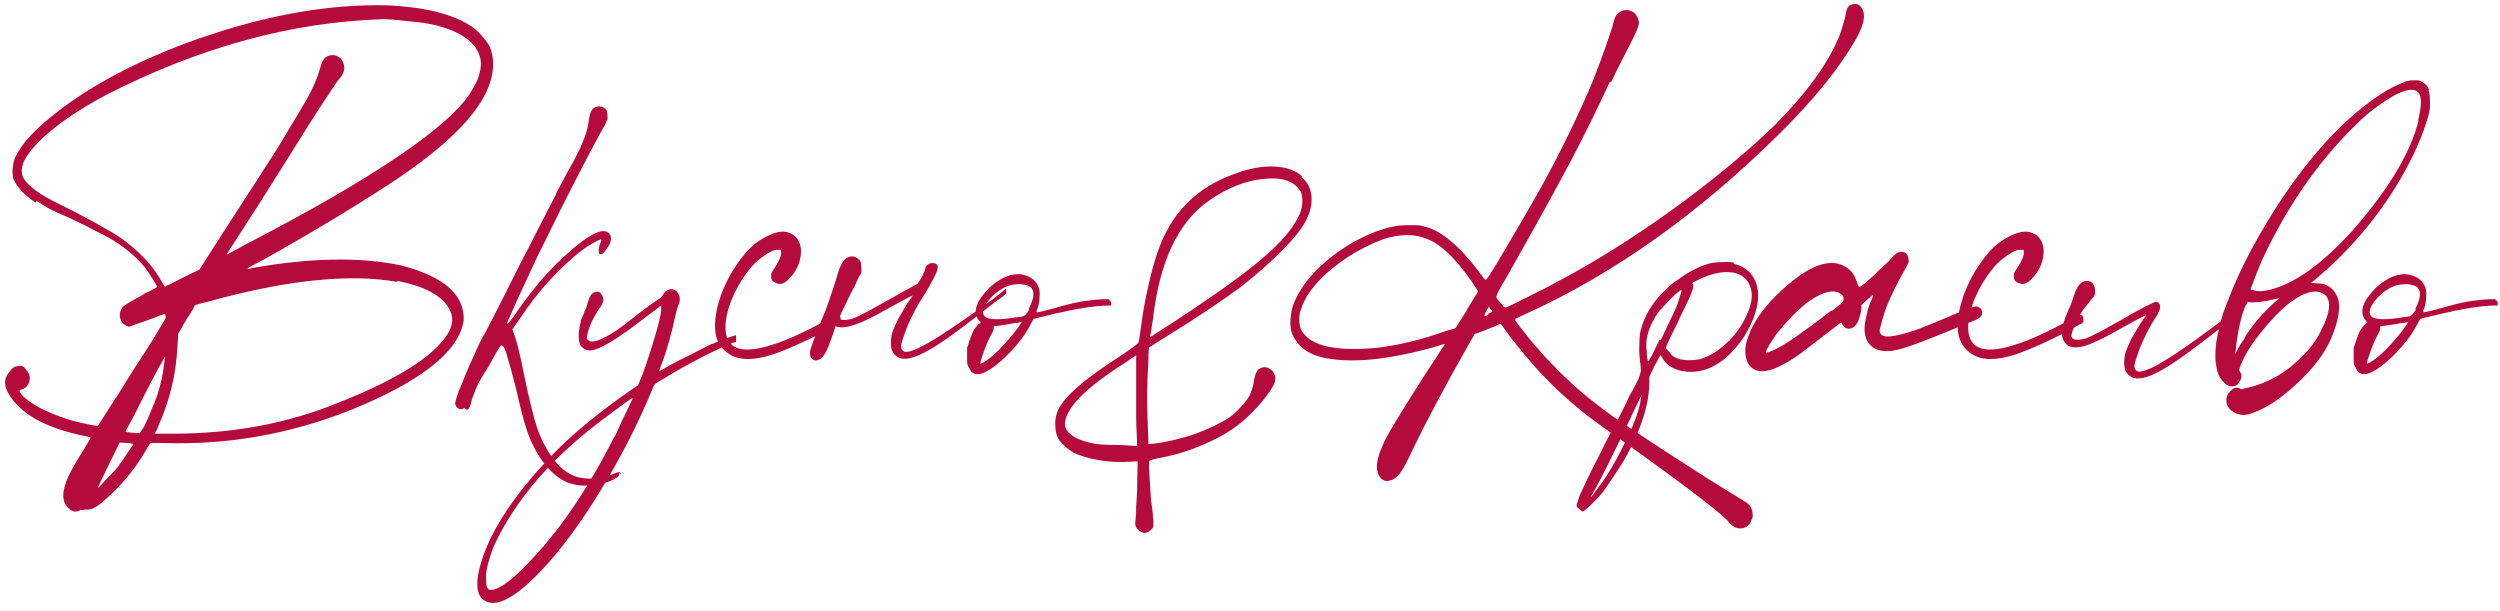 <?xml version="1.0" encoding="UTF-8"?> <svg xmlns="http://www.w3.org/2000/svg" width="393" height="96" viewBox="0 0 393 96" fill="none"> <path d="M5.793 31.608L5.561 31.84C3.753 30.6 2.591 29.335 2.075 28.044C2.023 27.785 1.997 27.553 1.997 27.346C1.945 27.14 1.945 26.83 1.997 26.417C2.049 25.849 2.152 25.358 2.307 24.945C2.462 24.532 2.746 24.015 3.159 23.395C4.037 22.001 5.535 20.425 7.653 18.669C13.127 14.124 20.229 10.199 28.958 6.893C40.631 2.555 51.4 0.541 61.264 0.851C67.101 1.16 71.439 2.297 74.28 4.259C74.796 4.621 75.339 5.137 75.907 5.809C76.475 6.48 76.862 7.048 77.069 7.513C77.637 9.063 77.663 10.767 77.147 12.627C75.907 17.068 71.233 22.078 63.124 27.656C57.546 31.427 50.315 35.817 41.431 40.827C40.76 41.188 40.166 41.498 39.649 41.757C39.184 42.015 38.952 42.17 38.952 42.221C38.9 42.273 38.926 42.299 39.029 42.299C39.133 42.247 39.236 42.221 39.339 42.221C39.443 42.17 39.52 42.144 39.572 42.144C48.869 40.491 56.745 40.362 63.201 41.757C69.864 43.513 73.092 46.405 72.885 50.434C72.111 55.34 66.068 60.066 54.757 64.611C45.356 68.278 35.724 69.957 25.859 69.647C25.343 69.647 24.878 69.647 24.464 69.647C24.103 69.647 23.87 69.647 23.767 69.647C23.664 69.647 23.483 69.854 23.225 70.267C23.173 70.37 23.122 70.474 23.07 70.577C21.262 73.727 19.015 76.439 16.33 78.712C15.71 79.28 15.168 79.667 14.703 79.874C14.29 80.08 13.902 80.158 13.541 80.106C13.386 80.106 13.231 80.132 13.076 80.184C12.921 80.184 12.792 80.184 12.688 80.184C12.12 80.493 11.604 80.493 11.139 80.184C10.881 80.029 10.648 79.796 10.442 79.486C10.235 79.228 10.106 78.97 10.054 78.712C9.951 78.35 9.925 77.885 9.977 77.317C10.08 76.749 10.235 76.181 10.442 75.613C10.907 74.425 11.836 72.746 13.231 70.577C13.334 70.422 13.437 70.241 13.541 70.034C13.747 69.725 13.902 69.466 14.005 69.26C14.16 69.001 14.238 68.847 14.238 68.795C14.238 68.743 14.083 68.692 13.773 68.64C13.463 68.588 13.102 68.511 12.688 68.408C7.73 67.323 4.244 65.567 2.229 63.139C0.99 61.642 0.551 60.402 0.912 59.421C1.016 59.111 1.197 58.801 1.455 58.491C1.713 58.129 1.971 57.871 2.229 57.716C2.384 57.613 2.591 57.561 2.849 57.561C3.108 57.51 3.34 57.51 3.547 57.561C3.753 57.665 3.934 57.845 4.089 58.104C4.295 58.31 4.45 58.543 4.554 58.801C4.76 59.317 4.734 59.834 4.476 60.35C4.218 60.815 3.831 61.125 3.314 61.28C3.159 61.332 3.082 61.383 3.082 61.435C3.03 61.435 3.056 61.512 3.159 61.667C3.417 62.132 3.96 62.649 4.786 63.217C5.613 63.785 6.568 64.302 7.653 64.766C8.686 65.231 9.874 65.67 11.216 66.083C12.611 66.445 13.747 66.703 14.625 66.858L15.4 66.936L18.112 62.675C18.163 62.571 18.241 62.468 18.344 62.365C19.119 61.125 19.971 59.756 20.901 58.258C21.882 56.761 22.734 55.444 23.457 54.307C24.18 53.171 24.774 52.19 25.239 51.363C25.756 50.537 26.014 50.098 26.014 50.046C26.066 49.84 26.066 49.685 26.014 49.581C25.962 49.426 25.911 49.349 25.859 49.349C25.807 49.349 25.523 49.452 25.007 49.659C24.49 49.865 23.87 50.098 23.147 50.356C22.373 50.614 21.701 50.847 21.133 51.053C20.617 51.26 20.332 51.363 20.281 51.363C20.023 51.312 19.764 51.183 19.506 50.976C19.248 50.769 19.067 50.537 18.964 50.279C18.757 49.659 18.809 49.065 19.119 48.497C19.222 48.29 19.48 48.058 19.893 47.8C20.307 47.541 21.03 47.128 22.063 46.56C22.269 46.457 22.476 46.328 22.683 46.173C23.251 45.914 23.715 45.682 24.077 45.475C24.49 45.269 24.697 45.14 24.697 45.088C24.697 44.985 24.542 44.701 24.232 44.236C23.922 43.719 23.612 43.229 23.302 42.764C22.063 40.956 20.203 39.278 17.724 37.728C16.95 37.263 16.072 36.798 15.09 36.334C14.16 35.817 12.818 35.145 11.062 34.319C9.615 33.699 8.531 33.209 7.808 32.847C7.085 32.434 6.413 32.021 5.793 31.608ZM18.809 73.056H18.731C18.99 72.746 19.274 72.359 19.584 71.894C19.945 71.377 20.255 70.913 20.513 70.499C20.823 70.086 20.978 69.854 20.978 69.802C20.978 69.751 20.849 69.725 20.591 69.725C20.384 69.673 20.152 69.647 19.893 69.647L18.809 69.57L17.104 73.056C16.64 74.037 16.226 74.889 15.865 75.613C15.555 76.284 15.4 76.646 15.4 76.697C15.4 76.749 15.71 76.439 16.33 75.768C16.536 75.509 16.795 75.225 17.104 74.915C17.414 74.606 17.724 74.296 18.034 73.986C18.344 73.624 18.602 73.314 18.809 73.056ZM22.373 67.478L22.45 67.4C22.812 66.781 23.199 65.954 23.612 64.921C24.077 63.837 24.439 62.933 24.697 62.21C25.265 60.454 25.627 58.827 25.782 57.329L25.936 56.012L25.627 56.632C25.265 57.2 24.671 58.284 23.845 59.886C23.018 61.435 22.218 63.01 21.443 64.611C21.03 65.438 20.642 66.161 20.281 66.781C19.971 67.4 19.79 67.736 19.739 67.788C19.739 67.839 19.816 67.891 19.971 67.943C20.126 67.943 20.41 67.969 20.823 68.02L21.985 68.098L22.373 67.478ZM62.504 44.158L62.427 44.313C54.886 42.97 44.892 44.029 32.444 47.49C31.979 47.593 31.566 47.696 31.205 47.8C30.843 47.903 30.637 47.98 30.585 48.032C30.585 48.084 30.507 48.264 30.352 48.574C30.198 48.833 29.991 49.168 29.733 49.581C29.578 49.788 29.423 50.02 29.268 50.279L28.028 52.448L27.873 54.695C27.667 58.827 26.711 62.83 25.007 66.703C24.904 66.961 24.8 67.22 24.697 67.478C24.49 67.839 24.387 68.046 24.387 68.098C24.335 68.098 24.309 68.124 24.309 68.175C24.361 68.175 24.413 68.175 24.464 68.175C24.568 68.175 24.697 68.175 24.852 68.175C25.007 68.175 25.291 68.175 25.704 68.175C26.169 68.175 26.66 68.175 27.176 68.175C36.628 68.175 45.305 66.548 53.207 63.294C62.246 59.73 67.927 56.193 70.251 52.68C71.284 51.131 71.362 49.685 70.484 48.342C69.296 46.379 66.636 44.985 62.504 44.158ZM3.624 25.642V25.797C3.417 26.365 3.366 26.882 3.469 27.346C3.521 27.76 3.779 28.225 4.244 28.741C4.76 29.309 5.535 29.929 6.568 30.6C7.601 31.22 9.28 32.098 11.604 33.234C13.721 34.319 15.426 35.249 16.717 36.024C18.06 36.747 19.196 37.496 20.126 38.27C22.45 40.078 24.206 42.066 25.394 44.236L25.936 45.088L26.246 44.856C26.35 44.856 26.66 44.727 27.176 44.468C27.692 44.21 28.287 43.9 28.958 43.538L31.36 42.376L32.444 40.672C32.806 40.104 33.4 39.174 34.226 37.883C34.898 36.85 35.595 35.765 36.318 34.629C37.144 33.338 38.048 31.943 39.029 30.445C40.011 28.948 40.837 27.656 41.509 26.572C42.852 24.558 44.143 22.491 45.382 20.374C46.674 18.256 47.655 16.604 48.326 15.416C49.256 13.711 49.902 12.213 50.263 10.922C50.418 10.302 50.573 9.863 50.728 9.605C50.883 9.295 51.09 9.063 51.348 8.908C51.709 8.701 52.097 8.624 52.51 8.675C52.923 8.727 53.285 8.908 53.595 9.218C53.801 9.476 53.93 9.734 53.982 9.992C54.085 10.199 54.137 10.483 54.137 10.845C54.085 11.155 53.982 11.439 53.827 11.697C53.724 11.955 53.491 12.265 53.13 12.627C52.975 12.833 52.458 13.608 51.58 14.951C50.702 16.242 49.695 17.791 48.559 19.599C45.047 25.229 42.154 29.826 39.882 33.389C39.262 34.319 38.745 35.12 38.332 35.791C36.473 38.632 35.569 40.052 35.621 40.052C35.621 40.052 35.853 39.923 36.318 39.665C36.834 39.407 37.454 39.071 38.177 38.658C58.94 27.915 70.949 19.754 74.203 14.176C74.564 13.556 74.848 13.014 75.055 12.549C75.261 12.033 75.416 11.49 75.52 10.922C75.571 10.561 75.597 10.251 75.597 9.992C75.597 9.734 75.571 9.476 75.52 9.218C74.951 6.687 72.472 4.905 68.082 3.872C67.204 3.665 65.887 3.485 64.131 3.33C62.427 3.123 61.084 3.02 60.102 3.02C45.744 3.485 31.256 7.462 16.64 14.951C12.869 16.965 9.822 18.979 7.498 20.994C5.535 22.698 4.244 24.248 3.624 25.642ZM94.341 39.975C94.186 39.923 94.109 39.691 94.109 39.278C94.16 38.813 94.263 38.425 94.418 38.115C94.522 37.857 94.547 37.702 94.496 37.651C94.496 37.599 94.392 37.625 94.186 37.728C94.031 37.78 93.824 37.883 93.566 38.038C92.223 38.709 90.622 39.923 88.763 41.679C86.955 43.384 85.276 45.243 83.727 47.257C83.52 47.567 83.34 47.825 83.185 48.032L83.03 48.187C81.842 49.943 81.015 51.131 80.551 51.751C80.964 52.887 81.299 53.998 81.558 55.082C81.816 56.115 82.1 57.432 82.41 59.033C83.185 62.752 83.856 65.489 84.424 67.246C85.044 69.001 85.819 70.525 86.748 71.816C87.885 73.469 89.228 74.528 90.777 74.993C91.5 75.199 92.404 75.277 93.489 75.225C94.573 75.122 95.529 74.889 96.355 74.528C96.82 74.321 97.13 74.218 97.285 74.218C97.492 74.218 97.595 74.321 97.595 74.528L97.285 74.296C97.388 74.502 97.362 74.683 97.207 74.838C97.104 74.993 96.846 75.174 96.433 75.38C95.296 75.948 94.083 76.258 92.791 76.31C91.552 76.413 90.415 76.284 89.383 75.922C87.781 75.303 86.309 74.011 84.967 72.049C84.14 70.809 83.469 69.466 82.952 68.02C82.436 66.574 81.842 64.327 81.17 61.28C80.551 58.852 80.086 57.148 79.776 56.167C79.518 55.134 79.259 54.54 79.001 54.385C78.949 54.333 78.898 54.307 78.846 54.307C78.794 54.307 78.743 54.333 78.691 54.385C78.588 54.488 78.356 54.85 77.994 55.469C77.632 56.089 77.245 56.786 76.832 57.561C76.367 58.284 75.98 58.904 75.67 59.421C75.153 60.35 74.792 61.125 74.585 61.745C74.327 62.313 74.146 62.855 74.043 63.372C73.784 64.353 73.475 64.637 73.113 64.224C73.061 64.172 73.036 64.147 73.036 64.147C72.984 64.095 72.932 64.095 72.881 64.147C72.829 64.198 72.777 64.25 72.726 64.302C72.622 64.302 72.519 64.302 72.416 64.302C72.209 64.302 72.028 64.224 71.874 64.069C71.667 63.862 71.564 63.656 71.564 63.449C71.564 62.984 71.925 61.9 72.648 60.195C73.32 58.491 74.198 56.477 75.282 54.152L75.592 53.533C75.902 53.016 76.496 51.906 77.374 50.201C78.252 48.497 79.724 45.579 81.79 41.447C82.72 39.691 83.65 37.883 84.579 36.024C85.716 33.803 86.594 32.098 87.213 30.91C87.317 30.755 87.394 30.575 87.446 30.368C87.962 29.387 88.453 28.457 88.918 27.579C89.434 26.649 89.822 25.952 90.08 25.487C91.629 22.646 92.456 20.425 92.559 18.824C92.611 18.566 92.662 18.334 92.714 18.127C92.766 17.869 92.817 17.688 92.869 17.585C93.179 17.017 93.592 16.733 94.109 16.733C94.625 16.681 95.064 16.913 95.425 17.43V17.74C95.477 17.895 95.503 18.076 95.503 18.282C95.503 18.437 95.503 18.566 95.503 18.669C95.503 18.773 95.451 18.902 95.348 19.057C95.296 19.212 95.193 19.444 95.038 19.754C94.883 20.012 94.677 20.374 94.418 20.839C93.85 21.872 92.946 23.576 91.707 25.952C90.467 28.328 89.176 30.859 87.833 33.544C86.49 36.23 85.354 38.529 84.424 40.44L82.41 44.778C81.635 46.431 80.99 47.851 80.473 49.039C79.957 50.175 79.698 50.769 79.698 50.821C79.802 51.028 80.421 50.279 81.558 48.574C83.83 45.372 86.077 42.738 88.298 40.672C91.397 37.78 93.566 36.334 94.806 36.334C95.064 36.334 95.245 36.359 95.348 36.411C95.451 36.463 95.555 36.54 95.658 36.643H95.735C96.355 37.367 96.071 38.399 94.883 39.742C94.78 39.897 94.599 39.975 94.341 39.975ZM111.99 53.998V54.075C112.506 53.817 113.126 53.559 113.849 53.3C114.572 53.042 115.192 52.835 115.708 52.68C115.708 53.042 115.708 53.404 115.708 53.765C115.554 53.765 114.934 53.998 113.849 54.462C112.816 54.927 111.68 55.469 110.44 56.089C109.459 56.606 108.4 57.174 107.264 57.794C106.179 58.413 105.224 58.982 104.397 59.498C103.571 59.963 103.106 60.247 103.003 60.35C102.951 60.402 102.874 60.505 102.77 60.66C102.719 60.764 102.641 60.944 102.538 61.203C100.214 66.832 97.399 72.307 94.093 77.627C90.788 82.999 87.482 87.337 84.177 90.642C80.665 94.103 78.056 95.394 76.352 94.516C74.699 93.69 74.596 91.237 76.042 87.156C77.953 81.991 81.93 76.387 87.973 70.344C91.072 67.349 94.791 64.353 99.129 61.358L100.291 60.583L100.988 58.878C101.763 56.761 102.409 54.798 102.925 52.99C103.493 51.131 103.829 49.762 103.932 48.884V48.032L101.453 49.891C97.011 53.352 94.119 55.082 92.776 55.082C92.466 55.082 92.156 55.005 91.847 54.85C91.588 54.695 91.382 54.488 91.227 54.23C90.917 53.507 90.891 52.474 91.149 51.131C91.201 50.924 91.253 50.744 91.304 50.589C91.304 50.434 91.304 50.356 91.304 50.356C91.304 50.356 91.33 50.305 91.382 50.201C91.433 50.046 91.511 49.865 91.614 49.659C91.718 49.452 91.795 49.246 91.847 49.039C91.95 48.833 92.027 48.678 92.079 48.574C92.131 48.419 92.156 48.342 92.156 48.342L92.466 47.335C92.673 46.715 92.88 46.328 93.086 46.173C93.293 45.966 93.603 45.863 94.016 45.863C94.171 45.863 94.3 45.94 94.403 46.095C94.558 46.25 94.687 46.457 94.791 46.715C94.945 47.18 94.791 47.722 94.326 48.342C93.861 49.013 93.422 49.762 93.009 50.589C92.647 51.415 92.415 52.112 92.311 52.68C92.26 52.887 92.234 53.068 92.234 53.223C92.286 53.326 92.363 53.404 92.466 53.455C92.931 53.972 94.145 53.636 96.108 52.448C96.366 52.293 96.65 52.112 96.96 51.906C97.321 51.647 97.786 51.312 98.354 50.898C98.922 50.434 99.749 49.788 100.834 48.962C101.247 48.652 101.66 48.342 102.073 48.032C102.486 47.722 102.822 47.49 103.08 47.335C103.442 47.128 103.7 46.947 103.855 46.792C104.01 46.638 104.139 46.483 104.242 46.328C104.449 45.914 104.733 45.656 105.095 45.553C105.456 45.398 105.818 45.424 106.179 45.63C106.851 46.199 107.031 46.922 106.722 47.8C106.618 47.955 106.515 48.239 106.412 48.652C106.308 49.013 106.205 49.426 106.102 49.891C105.637 52.112 105.043 54.282 104.32 56.399C104.113 56.967 103.932 57.432 103.778 57.794C103.674 58.155 103.623 58.336 103.623 58.336C103.623 58.336 103.778 58.258 104.087 58.104C104.397 57.949 104.759 57.742 105.172 57.484C106.205 56.916 107.367 56.322 108.658 55.702C109.95 55.031 111.06 54.462 111.99 53.998ZM96.573 68.64H96.65C97.011 67.865 97.399 67.013 97.812 66.083C98.277 65.154 98.664 64.353 98.974 63.682C99.336 62.959 99.491 62.597 99.439 62.597C99.387 62.597 99.052 62.804 98.432 63.217C97.864 63.63 97.166 64.147 96.34 64.766C95.565 65.335 94.868 65.851 94.248 66.316C89.342 70.086 85.416 73.934 82.472 77.859C80.51 80.493 78.986 82.973 77.901 85.297C77.591 85.917 77.307 86.64 77.049 87.466C76.791 88.344 76.61 89.041 76.507 89.558C76.403 90.126 76.378 90.694 76.429 91.262C76.429 91.882 76.507 92.295 76.662 92.502C76.972 92.863 77.566 92.812 78.444 92.347C79.528 91.831 80.974 90.642 82.782 88.783C83.712 87.802 84.59 86.846 85.416 85.917C86.191 84.987 87.043 83.928 87.973 82.74C91.124 78.505 93.99 73.805 96.573 68.64ZM131.612 49.504H131.767C131.818 49.504 131.844 49.504 131.844 49.504C131.896 49.556 131.947 49.607 131.999 49.659C132.051 49.659 132.077 49.711 132.077 49.814C132.128 49.865 132.154 49.995 132.154 50.201C132.154 50.305 132.154 50.408 132.154 50.511C132.154 50.563 132.128 50.614 132.077 50.666C132.077 50.718 132.051 50.769 131.999 50.821C131.947 50.821 131.896 50.847 131.844 50.898C131.844 50.898 131.818 50.898 131.767 50.898C129.701 52.087 127.686 53.119 125.724 53.998C123.813 54.876 122.263 55.495 121.075 55.857C118.596 56.58 116.659 56.632 115.265 56.012C113.354 55.082 112.398 53.507 112.398 51.286C112.398 49.84 112.708 48.213 113.328 46.405C113.999 44.597 114.877 42.919 115.962 41.369C116.324 40.853 116.788 40.259 117.357 39.587C117.976 38.916 118.545 38.399 119.061 38.038C120.662 36.953 122.005 36.411 123.09 36.411C123.709 36.411 124.303 36.617 124.872 37.031C125.698 37.754 126.034 38.787 125.879 40.13C125.724 41.473 125.13 42.686 124.097 43.771C123.374 44.546 122.728 44.804 122.16 44.546C121.54 44.391 121.23 44.055 121.23 43.538C121.23 43.384 121.23 43.255 121.23 43.151C121.23 43.048 121.256 42.945 121.308 42.841C121.411 42.686 121.54 42.48 121.695 42.221C121.747 42.118 121.798 42.041 121.85 41.989C122.573 40.853 122.883 40.052 122.78 39.587C122.78 39.484 122.78 39.407 122.78 39.355C122.78 39.303 122.754 39.278 122.702 39.278C122.651 39.278 122.547 39.278 122.392 39.278C121.928 39.226 121.359 39.407 120.688 39.82C120.017 40.233 119.319 40.775 118.596 41.447C117.202 42.945 116.04 44.752 115.11 46.87C114.232 48.987 113.896 50.795 114.103 52.293C114.516 55.031 116.995 55.65 121.54 54.152C122.676 53.791 123.864 53.326 125.104 52.758C126.395 52.19 128.229 51.26 130.605 49.969C130.76 49.917 130.915 49.84 131.069 49.736C131.276 49.633 131.457 49.556 131.612 49.504ZM131.367 51.286C131.161 51.906 130.928 52.577 130.67 53.3C130.05 55.108 129.456 56.167 128.888 56.477C128.423 56.735 128.036 56.735 127.726 56.477C127.416 56.218 127.287 55.831 127.339 55.315C127.39 54.901 127.597 54.256 127.958 53.378C128.268 52.448 128.656 51.441 129.12 50.356C129.585 49.323 129.999 48.264 130.36 47.18C130.722 46.095 131.032 45.166 131.29 44.391C131.393 44.081 131.471 43.823 131.522 43.616C131.522 43.513 131.548 43.461 131.6 43.461V43.306L131.91 42.376C132.271 41.395 132.684 40.775 133.149 40.517C133.924 40.104 134.621 40.285 135.241 41.059C135.344 41.266 135.396 41.602 135.396 42.066C135.448 42.48 135.422 42.815 135.318 43.074C135.215 43.177 135.086 43.384 134.931 43.694C134.776 44.003 134.621 44.365 134.466 44.778C134.208 45.191 133.872 45.837 133.459 46.715C133.046 47.541 132.633 48.394 132.219 49.272L131.91 50.046C132.168 50.356 132.839 50.382 133.924 50.124C134.492 49.917 135.318 49.53 136.403 48.962C137.539 48.342 138.701 47.696 139.889 47.025C141.129 46.302 142.575 45.501 144.228 44.623C144.848 43.797 145.287 42.893 145.545 41.912C145.906 41.395 146.423 41.24 147.094 41.447C147.198 41.498 147.275 41.576 147.327 41.679C147.585 41.937 147.327 42.764 146.552 44.158C145.829 45.501 145.132 46.663 144.46 47.645C143.841 48.729 143.247 49.917 142.678 51.208C142.162 52.5 141.826 53.507 141.671 54.23C141.671 54.437 141.671 54.591 141.671 54.695C141.723 54.798 141.775 54.901 141.826 55.005C141.981 55.211 142.188 55.315 142.446 55.315C142.756 55.315 143.169 55.211 143.686 55.005C145.493 54.385 149.625 51.725 156.081 47.025C157.063 46.25 157.76 45.682 158.173 45.32V46.173C157.76 46.534 157.14 46.999 156.314 47.567C152.595 50.511 149.806 52.603 147.947 53.843C146.087 55.082 144.615 55.857 143.531 56.167C141.981 56.683 140.897 56.373 140.277 55.237C140.122 54.876 140.044 54.437 140.044 53.92C140.044 53.352 140.122 52.784 140.277 52.216C140.483 51.647 140.793 50.95 141.206 50.124C141.671 49.297 142.136 48.497 142.601 47.722C142.859 47.361 143.066 47.077 143.221 46.87C143.427 46.612 143.505 46.483 143.453 46.483C143.298 46.483 142.11 47.102 139.889 48.342C137.204 49.891 135.189 50.847 133.846 51.208C132.813 51.518 131.987 51.544 131.367 51.286ZM174.339 47.025V47.18C174.494 47.231 174.597 47.335 174.649 47.49C174.701 47.645 174.701 47.8 174.649 47.955C174.597 48.058 174.494 48.084 174.339 48.032C172.17 48.032 168.968 48.548 164.732 49.581L162.486 50.124L162.098 50.821C161.53 52.009 160.704 53.223 159.619 54.462C158.534 55.702 157.45 56.735 156.365 57.561C154.248 59.162 152.905 59.24 152.337 57.794C152.233 57.639 152.156 57.484 152.104 57.329C152.053 57.174 152.027 56.993 152.027 56.786C152.027 56.58 152.027 56.296 152.027 55.934V54.617C152.027 54.617 152.078 54.514 152.182 54.307C152.233 54.049 152.311 53.791 152.414 53.533C152.517 53.223 152.621 52.939 152.724 52.68C152.827 52.422 152.905 52.241 152.956 52.138C153.06 51.931 153.189 51.725 153.344 51.518C153.499 51.312 153.628 51.157 153.731 51.053L154.196 50.666L153.886 50.356C152.853 49.065 153.421 47.335 155.59 45.166C157.398 43.564 159.103 42.893 160.704 43.151C162.098 43.461 162.976 44.184 163.338 45.32C163.441 45.682 163.467 46.147 163.415 46.715C163.415 47.231 163.338 47.748 163.183 48.264C163.08 48.523 163.002 48.729 162.95 48.884C162.95 49.039 162.976 49.117 163.028 49.117C163.08 49.117 163.312 49.065 163.725 48.962C164.138 48.858 164.655 48.729 165.275 48.574C167.909 47.8 169.82 47.361 171.008 47.257C172.092 47.102 173.203 47.025 174.339 47.025ZM160.394 50.976L160.626 50.589L160.394 50.666C160.187 50.718 159.826 50.769 159.309 50.821C158.844 50.924 158.405 51.002 157.992 51.053C157.579 51.105 157.243 51.157 156.985 51.208L156.21 51.286V51.673C156.21 51.777 156.159 51.931 156.055 52.138C156.004 52.293 155.926 52.448 155.823 52.603C155.616 52.965 155.384 53.455 155.126 54.075C154.867 54.695 154.635 55.315 154.428 55.934C154.222 56.502 154.118 56.89 154.118 57.096C154.118 57.251 154.454 57.096 155.126 56.632C155.9 56.115 156.83 55.263 157.915 54.075C158.999 52.887 159.826 51.854 160.394 50.976ZM161.788 48.574H161.711C162.847 46.353 162.666 45.088 161.169 44.778C160.755 44.675 160.265 44.649 159.697 44.701C159.128 44.752 158.664 44.856 158.302 45.011C157.217 45.475 156.288 46.173 155.513 47.102C154.738 48.032 154.428 48.807 154.583 49.426C154.893 50.201 156.417 50.382 159.154 49.969C159.258 49.969 159.387 49.943 159.542 49.891C160.11 49.84 160.523 49.788 160.781 49.736C161.039 49.633 161.22 49.504 161.324 49.349C161.478 49.194 161.633 48.962 161.788 48.652C161.788 48.6 161.788 48.574 161.788 48.574ZM204.714 27.734L204.559 27.811C205.644 28.638 206.186 29.826 206.186 31.375C206.186 33.08 205.437 34.861 203.939 36.721C203.01 37.909 201.719 39.278 200.066 40.827C198.465 42.325 196.734 43.797 194.875 45.243C193.687 46.121 191.983 47.309 189.762 48.807C187.593 50.253 185.449 51.622 183.331 52.913C182.557 53.378 181.911 53.791 181.395 54.152C180.878 54.462 180.62 54.617 180.62 54.617C180.62 54.617 180.594 54.953 180.542 55.624C180.542 56.244 180.517 57.045 180.465 58.026C180.31 60.299 180.284 62.83 180.387 65.618L180.542 69.802L181.472 69.725C183.538 69.466 185.63 68.976 187.747 68.253C189.917 67.478 191.75 66.6 193.248 65.618C193.868 65.205 194.488 64.637 195.107 63.914C195.779 63.191 196.244 62.571 196.502 62.055C196.605 61.797 196.709 61.512 196.812 61.203C196.915 60.893 196.993 60.609 197.044 60.35C197.199 59.111 197.483 58.336 197.897 58.026C198.516 57.613 199.11 57.613 199.678 58.026C200.298 58.439 200.556 59.059 200.453 59.886C200.35 60.402 199.885 61.203 199.059 62.287C198.232 63.372 197.354 64.353 196.425 65.231C194.772 66.884 192.706 68.278 190.227 69.415C187.851 70.551 185.372 71.377 182.789 71.894C182.221 71.997 181.73 72.1 181.317 72.204C180.956 72.307 180.749 72.385 180.697 72.436C180.646 72.488 180.62 72.875 180.62 73.598C180.672 74.27 180.723 75.07 180.775 76C180.827 76.93 180.878 77.782 180.93 78.557C181.033 79.383 181.111 79.951 181.162 80.261C181.214 80.571 181.24 80.881 181.24 81.191C181.291 81.552 181.317 81.862 181.317 82.12C181.317 82.482 181.291 82.74 181.24 82.895C181.188 83.05 181.059 83.205 180.852 83.36C180.233 83.928 179.587 83.902 178.915 83.282C178.761 83.128 178.657 82.999 178.606 82.895C178.554 82.792 178.502 82.637 178.451 82.43C178.451 82.224 178.476 81.888 178.528 81.423C178.58 81.062 178.606 80.468 178.606 79.641C178.657 78.867 178.709 78.014 178.761 77.085C178.761 76.775 178.761 76.491 178.761 76.232L178.838 72.514L177.443 72.591C175.997 72.695 174.474 72.617 172.873 72.359C171.271 72.1 169.929 71.713 168.844 71.197C168.276 70.887 167.759 70.499 167.294 70.034C166.778 69.57 166.416 69.105 166.21 68.64C166.003 68.124 165.9 67.529 165.9 66.858C165.848 66.187 165.926 65.567 166.132 64.999C166.752 62.83 170.058 59.834 176.049 56.012C178.063 54.669 179.045 53.92 178.993 53.765C179.045 53.61 179.096 53.326 179.148 52.913C179.2 52.448 179.277 51.906 179.38 51.286C179.639 49.272 180 47.231 180.465 45.166C180.93 43.048 181.42 41.24 181.937 39.742C184.003 33.544 188.109 29.387 194.255 27.269C196.476 26.443 198.516 26.081 200.376 26.184C201.409 26.236 202.235 26.391 202.855 26.649C203.526 26.856 204.146 27.217 204.714 27.734ZM176.281 69.957L178.761 70.112L178.683 68.02C178.631 67.4 178.606 66.419 178.606 65.076C178.606 63.682 178.606 62.287 178.606 60.893V55.857L176.746 57.096C172.976 59.524 170.393 61.59 168.999 63.294C167.759 64.844 167.243 66.109 167.449 67.091C167.811 68.175 168.973 68.976 170.936 69.492C171.659 69.699 172.408 69.828 173.182 69.88C173.957 69.931 174.99 69.957 176.281 69.957ZM186.895 49.039C192.318 45.424 196.295 42.505 198.826 40.285C201.409 38.064 203.165 35.998 204.094 34.087C204.456 33.415 204.663 32.718 204.714 31.995C204.766 31.272 204.688 30.652 204.482 30.136C203.5 28.483 201.564 27.811 198.671 28.121C195.831 28.38 192.964 29.516 190.072 31.53C185.217 34.887 182.273 41.111 181.24 50.201C181.136 50.769 181.059 51.286 181.007 51.751C180.956 52.164 180.904 52.448 180.852 52.603C180.801 52.809 180.775 52.939 180.775 52.99C180.827 52.99 180.93 52.939 181.085 52.835C181.188 52.784 181.782 52.396 182.867 51.673C184.003 50.95 185.346 50.072 186.895 49.039ZM253.345 12.781L253.035 12.936C251.228 16.862 249.162 21.045 246.838 25.487C244.513 29.877 241.156 35.946 236.766 43.694C236.301 44.468 235.914 45.14 235.604 45.708C235.346 46.276 235.216 46.586 235.216 46.638C235.216 46.689 235.268 46.818 235.371 47.025C235.526 47.18 235.681 47.361 235.836 47.567C236.043 47.774 236.198 47.955 236.301 48.109C236.456 48.264 236.559 48.342 236.611 48.342C236.766 48.342 237.463 48.032 238.703 47.412C239.942 46.792 241.337 46.095 242.886 45.32C244.436 44.494 245.83 43.745 247.07 43.074C252.906 39.82 258.691 36.075 264.424 31.84C270.157 27.605 275.038 23.524 279.067 19.599C284.077 14.537 287.434 9.889 289.138 5.654C289.345 5.137 289.5 4.673 289.603 4.259C289.758 3.795 289.913 3.252 290.068 2.632C290.171 2.013 290.274 1.574 290.378 1.315C290.533 1.057 290.713 0.876 290.92 0.773C291.127 0.67 291.359 0.618 291.617 0.618C291.876 0.618 292.108 0.696 292.315 0.851C293.399 1.832 293.218 3.588 291.772 6.119C289.19 10.664 285.187 15.622 279.764 20.994C267.007 33.596 253.759 43.022 240.02 49.272C239.71 49.426 239.426 49.556 239.168 49.659C238.496 49.969 238.16 50.175 238.16 50.279C238.16 50.33 238.419 50.692 238.935 51.363C239.452 52.035 240.046 52.784 240.717 53.61C241.44 54.437 242.137 55.237 242.809 56.012C243.584 56.838 244.513 57.794 245.598 58.878C246.734 59.963 247.69 60.841 248.464 61.512C249.859 62.7 251.589 64.043 253.655 65.541C255.773 66.987 258.614 68.872 262.177 71.197C264.243 72.54 266.413 73.934 268.685 75.38C271.009 76.826 272.559 77.782 273.334 78.247C273.643 78.453 273.927 78.634 274.186 78.789C274.392 78.892 274.521 78.97 274.573 79.022C275.193 79.486 275.503 80.08 275.503 80.803C275.554 81.01 275.554 81.191 275.503 81.346C275.451 81.501 275.374 81.681 275.27 81.888C275.27 81.94 275.27 81.966 275.27 81.966C275.012 82.482 274.651 82.818 274.186 82.973C273.721 83.128 273.23 83.102 272.714 82.895C272.559 82.792 272.352 82.637 272.094 82.43C271.887 82.224 271.681 81.991 271.474 81.733C269.718 80.029 264.553 76.103 255.979 69.957C253.139 67.994 250.944 66.419 249.394 65.231C247.845 63.992 246.399 62.752 245.056 61.512C242.525 59.137 239.968 56.27 237.386 52.913L235.914 50.898L235.294 51.131C235.139 51.234 234.855 51.363 234.442 51.518C234.08 51.673 233.693 51.828 233.28 51.983L231.808 52.526L230.878 54.152C227.159 60.712 224.267 66.135 222.201 70.422C221.323 72.333 220.626 73.65 220.109 74.373C219.593 75.044 219.05 75.432 218.482 75.535C218.069 75.69 217.682 75.638 217.32 75.38C216.959 75.122 216.7 74.735 216.545 74.218C216.287 73.237 216.519 71.92 217.243 70.267C217.552 69.441 218.198 68.227 219.179 66.626C220.161 64.973 221.788 62.365 224.06 58.801C224.938 57.51 225.661 56.399 226.23 55.469C226.849 54.54 227.159 54.075 227.159 54.075C227.159 54.075 227.03 54.101 226.772 54.152C226.565 54.204 226.333 54.282 226.075 54.385C218.172 56.657 211.974 57.225 207.481 56.089C205.157 55.418 203.659 54.075 202.987 52.061C202.832 51.441 202.807 50.692 202.91 49.814C202.962 48.936 203.168 48.109 203.53 47.335C204.614 44.856 206.577 42.505 209.418 40.285C212.31 38.064 215.332 36.54 218.482 35.714C218.482 35.714 218.508 35.714 218.56 35.714C218.973 35.61 219.334 35.533 219.644 35.481C220.006 35.43 220.6 35.404 221.426 35.404C221.994 35.404 222.407 35.404 222.666 35.404C222.976 35.404 223.234 35.43 223.44 35.481C223.647 35.533 223.854 35.585 224.06 35.636C226.591 36.308 229.354 38.606 232.35 42.531C232.453 42.635 232.531 42.738 232.582 42.841C232.841 43.203 233.047 43.487 233.202 43.694C233.409 43.9 233.538 44.003 233.59 44.003C233.693 43.952 234.209 43.177 235.139 41.679C236.069 40.13 237.179 38.245 238.47 36.024C239.813 33.751 241.079 31.556 242.267 29.438C245.469 23.602 248.18 18.024 250.401 12.704C250.711 11.929 251.099 10.922 251.563 9.683C252.028 8.443 252.441 7.281 252.803 6.196C253.165 5.112 253.397 4.414 253.5 4.104C253.604 3.588 253.707 3.201 253.81 2.942C253.913 2.684 254.017 2.477 254.12 2.323C254.74 1.703 255.385 1.47 256.057 1.625C256.78 1.78 257.271 2.245 257.529 3.02C257.632 3.33 257.658 3.614 257.606 3.872C257.555 4.13 257.426 4.492 257.219 4.957C257.012 5.421 256.703 6.067 256.289 6.893C255.928 7.617 255.463 8.52 254.895 9.605C254.327 10.69 253.81 11.748 253.345 12.781ZM230.568 48.807V48.729C230.981 48.058 231.343 47.464 231.653 46.947C232.118 46.224 232.35 45.837 232.35 45.785C232.35 45.785 232.247 45.63 232.04 45.32C231.833 45.011 231.601 44.649 231.343 44.236C228.812 40.62 226.539 38.425 224.525 37.651C222.511 36.721 220.109 36.721 217.32 37.651C216.597 37.909 215.719 38.296 214.686 38.813C213.653 39.329 212.697 39.871 211.819 40.44C207.842 43.125 205.415 45.837 204.537 48.574C204.382 48.936 204.304 49.246 204.304 49.504C204.253 49.711 204.227 50.02 204.227 50.434C204.279 50.795 204.33 51.105 204.382 51.363C204.434 51.57 204.511 51.777 204.614 51.983C206.009 54.359 209.883 55.263 216.235 54.695C219.644 54.333 223.389 53.429 227.469 51.983L228.786 51.596L230.568 48.807ZM233.977 49.504L233.899 49.349C234.106 49.246 234.261 49.168 234.364 49.117C234.519 49.065 234.597 49.013 234.597 48.962C234.597 48.91 234.571 48.858 234.519 48.807C234.468 48.755 234.39 48.678 234.287 48.574L234.054 48.187L233.667 48.884C233.564 49.039 233.486 49.194 233.435 49.349C233.383 49.452 233.357 49.53 233.357 49.581C233.357 49.633 233.409 49.659 233.512 49.659C233.667 49.607 233.822 49.556 233.977 49.504ZM272.664 41.292L272.509 41.447C274.833 42.015 276.125 43.538 276.383 46.018C276.486 48.084 275.737 50.408 274.136 52.99C271.244 57.174 268.016 58.956 264.452 58.336C262.954 58.026 261.921 57.355 261.353 56.322L261.043 55.779L260.113 57.484L259.261 59.266V60.195C259.261 62.726 258.538 65.593 257.092 68.795C256.627 69.88 255.981 71.145 255.155 72.591C254.277 73.986 253.373 75.354 252.443 76.697C252.185 77.111 251.798 77.601 251.281 78.169C250.713 78.737 250.197 79.254 249.732 79.719C249.215 80.184 248.906 80.416 248.802 80.416C248.751 80.416 248.673 80.364 248.57 80.261C248.467 80.209 248.363 80.132 248.26 80.029C248.208 79.977 248.182 79.951 248.182 79.951C248.027 79.848 247.924 79.745 247.873 79.641C247.821 79.59 247.821 79.46 247.873 79.254C247.873 79.202 247.898 79.125 247.95 79.022C248.053 78.66 248.182 78.273 248.337 77.859C248.492 77.498 248.854 76.723 249.422 75.535C249.99 74.347 250.636 73.056 251.359 71.662C252.03 70.267 252.65 69.053 253.218 68.02C253.528 67.4 253.967 66.574 254.535 65.541C255.103 64.456 255.62 63.398 256.085 62.365C256.188 62.106 256.317 61.874 256.472 61.667C256.989 60.738 257.35 60.04 257.557 59.576C257.763 59.059 257.892 58.646 257.944 58.336C257.944 58.026 257.918 57.613 257.867 57.096C257.815 56.941 257.789 56.786 257.789 56.632C257.686 55.754 257.66 54.876 257.712 53.998C257.712 53.068 257.789 52.345 257.944 51.828C258.512 49.659 259.674 47.696 261.43 45.94L262.36 45.011C262.36 45.011 262.438 44.959 262.593 44.856C262.747 44.701 262.928 44.546 263.135 44.391C263.393 44.236 263.626 44.081 263.832 43.926C265.33 42.79 266.931 41.963 268.635 41.447C269.204 41.292 269.875 41.214 270.65 41.214C271.476 41.163 272.148 41.188 272.664 41.292ZM257.944 62.597L258.099 62.055L257.169 63.914C256.911 64.431 256.601 65.102 256.24 65.928C255.827 66.703 255.465 67.452 255.155 68.175C254.329 69.828 253.502 71.507 252.676 73.211C251.85 74.864 251.204 76.103 250.739 76.93C250.532 77.24 250.378 77.524 250.274 77.782C250.119 78.04 250.042 78.169 250.042 78.169C250.042 78.169 250.068 78.143 250.119 78.092C250.171 78.092 250.248 78.014 250.352 77.859C250.455 77.756 250.584 77.575 250.739 77.317C252.495 75.096 254.122 72.385 255.62 69.182C257.014 66.393 257.789 64.198 257.944 62.597ZM260.888 53.378L261.043 53.533C261.508 52.551 261.947 51.622 262.36 50.744C262.825 49.814 263.161 49.117 263.367 48.652C263.677 47.877 263.91 47.206 264.065 46.638C264.271 46.069 264.349 45.734 264.297 45.63C264.245 45.579 264.065 45.682 263.755 45.94C263.445 46.199 263.083 46.534 262.67 46.947C262.257 47.361 261.844 47.8 261.43 48.264C261.017 48.678 260.707 49.039 260.501 49.349C259.364 51.105 258.796 52.732 258.796 54.23C258.796 54.54 258.822 54.901 258.874 55.315C258.874 55.728 258.9 56.089 258.951 56.399C259.003 56.657 259.055 56.786 259.106 56.786C259.158 56.786 259.364 56.451 259.726 55.779C260.036 55.108 260.423 54.307 260.888 53.378ZM271.812 53.533V53.61C272.948 52.422 273.826 51.157 274.446 49.814C275.117 48.419 275.427 47.206 275.376 46.173C275.221 44.572 274.446 43.513 273.051 42.996C271.347 42.48 269.255 42.841 266.776 44.081C266.415 44.236 266.182 44.365 266.079 44.468C266.027 44.52 266.053 44.597 266.156 44.701C266.208 44.804 266.208 44.959 266.156 45.166C266.156 45.32 266.079 45.579 265.924 45.94C265.821 46.302 265.588 46.844 265.227 47.567C264.917 48.239 264.478 49.142 263.91 50.279C263.858 50.382 263.806 50.511 263.755 50.666C263.393 51.389 263.083 52.009 262.825 52.526C262.618 52.99 262.438 53.378 262.283 53.688C262.128 53.998 262.024 54.23 261.973 54.385C261.921 54.54 261.895 54.669 261.895 54.772C261.895 54.824 261.921 54.85 261.973 54.85C262.024 54.901 262.102 54.979 262.205 55.082C262.308 55.185 262.412 55.315 262.515 55.469C262.877 55.986 263.419 56.322 264.142 56.477C264.555 56.58 265.02 56.632 265.537 56.632C266.105 56.632 266.647 56.58 267.163 56.477C268.816 56.012 270.366 55.031 271.812 53.533ZM310.124 48.264H310.201C310.563 48.109 310.873 48.135 311.131 48.342C311.441 48.497 311.596 48.781 311.596 49.194C311.596 49.556 311.363 49.865 310.899 50.124C310.64 50.279 310.356 50.408 310.046 50.511C307.206 51.699 304.985 52.603 303.384 53.223C301.834 53.843 300.646 54.282 299.82 54.54C299.045 54.798 298.374 54.979 297.806 55.082C296.049 55.392 294.758 55.082 293.932 54.152C293.157 53.274 292.925 52.035 293.235 50.434C293.338 49.917 293.467 49.323 293.622 48.652C293.829 47.98 294.061 47.386 294.319 46.87C294.371 46.715 294.397 46.586 294.397 46.483C294.448 46.379 294.474 46.328 294.474 46.328C294.474 46.328 294.371 46.405 294.164 46.56C294.009 46.715 293.803 46.896 293.544 47.102L292.615 47.955V48.574C292.305 50.64 291.633 51.673 290.6 51.673C290.394 51.673 290.187 51.596 289.981 51.441C289.774 51.286 289.619 51.079 289.516 50.821C289.516 50.769 289.49 50.744 289.438 50.744C289.438 50.692 289.413 50.692 289.361 50.744C289.309 50.795 289.206 50.873 289.051 50.976C288.896 51.079 288.689 51.234 288.431 51.441C288.173 51.647 287.837 51.906 287.424 52.216C285.771 53.507 284.428 54.54 283.395 55.315C282.362 56.089 281.407 56.709 280.529 57.174C277.482 58.878 275.519 58.749 274.641 56.786C274.331 56.012 274.279 55.082 274.486 53.998C275.364 50.537 277.998 47.102 282.388 43.694C285.797 41.163 288.509 40.672 290.523 42.221C291.143 42.686 291.582 43.332 291.84 44.158C291.943 44.417 292.021 44.649 292.072 44.856C292.176 45.011 292.253 45.088 292.305 45.088C292.408 45.088 292.692 44.907 293.157 44.546C293.622 44.133 294.138 43.668 294.707 43.151C295.275 42.583 295.817 42.066 296.334 41.602C296.85 41.137 297.186 40.801 297.341 40.594C297.857 39.923 298.374 39.587 298.89 39.587C299.665 39.587 300.052 40.104 300.052 41.137C300.001 41.343 299.897 41.576 299.742 41.834C299.639 42.041 299.484 42.325 299.278 42.686C298.864 43.409 298.4 44.287 297.883 45.32C297.367 46.353 296.953 47.257 296.643 48.032C296.385 48.652 296.153 49.349 295.946 50.124C295.74 50.847 295.585 51.415 295.481 51.828C295.43 52.809 296.256 53.119 297.96 52.758C298.839 52.603 300.026 52.267 301.524 51.751C303.022 51.183 305.217 50.279 308.11 49.039C308.833 48.833 309.504 48.574 310.124 48.264ZM287.889 48.807L287.966 48.884C288.431 48.523 288.793 48.239 289.051 48.032C289.309 47.825 289.49 47.67 289.593 47.567C289.697 47.412 289.748 47.309 289.748 47.257C289.8 47.154 289.826 47.077 289.826 47.025C289.826 46.87 289.8 46.741 289.748 46.638C289.748 46.534 289.645 46.405 289.438 46.25C288.354 45.424 286.675 45.785 284.403 47.335C283.68 47.851 282.801 48.626 281.768 49.659C280.787 50.692 279.987 51.596 279.367 52.37C278.954 52.99 278.54 53.61 278.127 54.23C277.766 54.85 277.585 55.237 277.585 55.392C277.585 55.547 278.127 55.366 279.212 54.85C280.813 54.075 283.705 52.061 287.889 48.807ZM326.96 49.504H327.115C327.167 49.504 327.193 49.504 327.193 49.504C327.245 49.556 327.296 49.607 327.348 49.659C327.399 49.659 327.425 49.711 327.425 49.814C327.477 49.865 327.503 49.995 327.503 50.201C327.503 50.305 327.503 50.408 327.503 50.511C327.503 50.563 327.477 50.614 327.425 50.666C327.425 50.718 327.399 50.769 327.348 50.821C327.296 50.821 327.245 50.847 327.193 50.898C327.193 50.898 327.167 50.898 327.115 50.898C325.049 52.087 323.035 53.119 321.072 53.998C319.161 54.876 317.612 55.495 316.424 55.857C313.945 56.58 312.008 56.632 310.614 56.012C308.702 55.082 307.747 53.507 307.747 51.286C307.747 49.84 308.057 48.213 308.677 46.405C309.348 44.597 310.226 42.919 311.311 41.369C311.672 40.853 312.137 40.259 312.705 39.587C313.325 38.916 313.893 38.399 314.41 38.038C316.011 36.953 317.354 36.411 318.438 36.411C319.058 36.411 319.652 36.617 320.22 37.031C321.047 37.754 321.382 38.787 321.227 40.13C321.072 41.473 320.478 42.686 319.446 43.771C318.722 44.546 318.077 44.804 317.509 44.546C316.889 44.391 316.579 44.055 316.579 43.538C316.579 43.384 316.579 43.255 316.579 43.151C316.579 43.048 316.605 42.945 316.656 42.841C316.76 42.686 316.889 42.48 317.044 42.221C317.095 42.118 317.147 42.041 317.199 41.989C317.922 40.853 318.232 40.052 318.128 39.587C318.128 39.484 318.128 39.407 318.128 39.355C318.128 39.303 318.103 39.278 318.051 39.278C317.999 39.278 317.896 39.278 317.741 39.278C317.276 39.226 316.708 39.407 316.037 39.82C315.365 40.233 314.668 40.775 313.945 41.447C312.55 42.945 311.388 44.752 310.459 46.87C309.581 48.987 309.245 50.795 309.451 52.293C309.865 55.031 312.344 55.65 316.889 54.152C318.025 53.791 319.213 53.326 320.453 52.758C321.744 52.19 323.577 51.26 325.953 49.969C326.108 49.917 326.263 49.84 326.418 49.736C326.625 49.633 326.806 49.556 326.96 49.504ZM349.416 50.279L349.493 50.434C349.648 50.33 349.803 50.227 349.958 50.124C350.939 49.349 351.637 48.781 352.05 48.419C352.05 48.626 352.05 48.781 352.05 48.884C352.05 48.987 352.05 49.117 352.05 49.272C351.637 49.633 351.017 50.098 350.19 50.666C346.472 53.61 343.683 55.702 341.823 56.941C339.964 58.181 338.492 58.956 337.407 59.266C335.858 59.782 334.773 59.472 334.153 58.336C333.998 57.974 333.921 57.535 333.921 57.019C333.921 56.451 333.998 55.883 334.153 55.315C334.36 54.746 334.67 54.049 335.083 53.223C335.548 52.396 336.013 51.596 336.478 50.821C336.736 50.459 336.942 50.175 337.097 49.969C337.304 49.711 337.381 49.581 337.33 49.581C337.175 49.581 335.987 50.201 333.766 51.441C331.08 52.99 329.066 53.972 327.723 54.385C326.38 54.746 325.425 54.669 324.857 54.152C324.185 53.533 323.979 52.551 324.237 51.208C324.288 51.053 324.392 50.744 324.547 50.279C324.702 49.814 324.882 49.349 325.089 48.884C325.347 48.368 325.554 47.877 325.709 47.412C325.864 46.896 325.993 46.508 326.096 46.25C326.561 44.856 327.207 44.158 328.033 44.158C328.911 44.158 329.35 44.727 329.35 45.863C329.35 46.018 329.324 46.199 329.273 46.405C329.221 46.56 329.066 46.767 328.808 47.025C328.601 47.283 328.291 47.67 327.878 48.187C327.568 48.548 327.232 49.039 326.871 49.659C326.561 50.279 326.277 50.898 326.019 51.518C325.76 52.087 325.631 52.5 325.631 52.758C325.631 53.429 326.354 53.584 327.801 53.223C328.369 53.016 329.195 52.629 330.28 52.061C331.416 51.441 332.578 50.795 333.766 50.124C335.006 49.401 336.064 48.807 336.942 48.342C337.872 47.877 338.466 47.593 338.724 47.49C338.879 47.438 339.008 47.438 339.112 47.49C339.215 47.49 339.292 47.541 339.344 47.645C339.602 47.903 339.654 48.239 339.499 48.652C339.396 49.065 339.008 49.762 338.337 50.744C337.717 51.828 337.123 53.016 336.555 54.307C336.039 55.599 335.703 56.606 335.548 57.329C335.548 57.535 335.548 57.69 335.548 57.794C335.6 57.897 335.651 58 335.703 58.104C335.858 58.31 336.064 58.413 336.323 58.413C336.633 58.413 337.046 58.31 337.562 58.104C339.37 57.484 343.321 54.876 349.416 50.279ZM381.898 14.176L381.743 14.098C381.898 14.46 381.975 14.977 381.975 15.648C382.027 16.319 382.001 16.965 381.898 17.585C381.433 19.496 380.632 21.665 379.496 24.093C376.604 30.084 372.756 35.481 367.953 40.285C367.178 41.059 366.506 41.705 365.938 42.221C365.422 42.686 364.854 43.177 364.234 43.694C364.182 43.745 364.13 43.797 364.079 43.848L363.304 44.468L364.234 44.546C364.595 44.546 364.854 44.572 365.009 44.623C365.215 44.623 365.422 44.675 365.628 44.778C366.661 45.243 367.333 46.095 367.643 47.335C367.849 48.678 367.565 50.356 366.79 52.37C365.912 54.798 364.285 57.174 361.91 59.498C359.224 62.184 356.693 63.966 354.317 64.844C353.852 65.05 353.362 65.18 352.845 65.231C352.329 65.231 351.89 65.154 351.528 64.999C350.495 64.534 349.979 63.837 349.979 62.907C349.979 62.649 350.03 62.416 350.134 62.21C350.185 62.003 350.314 61.797 350.521 61.59C351.037 60.97 351.554 60.789 352.07 61.048C352.174 61.099 352.251 61.151 352.303 61.203C352.406 61.203 352.509 61.177 352.613 61.125C352.768 61.073 352.974 61.022 353.233 60.97C356.486 60.247 359.353 58.62 361.832 56.089C363.227 54.746 364.285 53.274 365.009 51.673C366.3 49.091 366.481 47.335 365.551 46.405C364.311 45.372 362.452 45.759 359.973 47.567C358.423 48.807 356.874 50.408 355.324 52.37C353.775 54.333 352.716 56.089 352.148 57.639L351.993 58.181L352.148 58.491C352.458 58.904 352.432 59.395 352.07 59.963C351.864 60.428 351.502 60.686 350.986 60.738C350.469 60.789 349.953 60.531 349.436 59.963C348.92 59.395 348.584 58.646 348.429 57.716C348.274 57.045 348.223 56.193 348.274 55.16C348.326 54.127 348.481 53.119 348.739 52.138C348.739 52.035 348.765 51.88 348.817 51.673C348.868 51.415 348.92 51.157 348.971 50.898C349.023 50.744 349.075 50.589 349.126 50.434C349.23 50.124 349.307 49.865 349.359 49.659C349.41 49.401 349.436 49.272 349.436 49.272C349.436 49.272 349.462 49.22 349.514 49.117C349.565 48.962 349.643 48.781 349.746 48.574C349.798 48.368 349.849 48.213 349.901 48.109C349.953 47.955 349.979 47.877 349.979 47.877L350.443 46.715C351.735 43.358 353.568 39.665 355.944 35.636C358.372 31.556 360.825 28.018 363.304 25.022C365.68 22.078 368.185 19.522 370.819 17.352C373.453 15.183 375.803 13.711 377.869 12.936C378.179 12.781 378.411 12.704 378.566 12.704C378.773 12.652 379.057 12.627 379.419 12.627C379.729 12.627 379.935 12.627 380.038 12.627C380.193 12.627 380.322 12.652 380.426 12.704C380.529 12.756 380.632 12.807 380.736 12.859C381.252 13.117 381.64 13.556 381.898 14.176ZM357.958 47.18L358.346 46.87L357.571 47.025C356.796 47.231 355.996 47.386 355.169 47.49C354.343 47.541 353.775 47.541 353.465 47.49C353.413 47.438 353.362 47.412 353.31 47.412C353.31 47.412 353.31 47.464 353.31 47.567C353.31 47.619 353.284 47.67 353.233 47.722C353.181 47.825 353.129 47.903 353.078 47.955C352.974 48.058 352.768 48.574 352.458 49.504C351.941 51.415 351.606 53.274 351.451 55.082L351.373 55.702L351.838 54.772C352.045 54.359 352.354 53.868 352.768 53.3C352.923 52.99 353.078 52.706 353.233 52.448C354.627 50.434 356.202 48.678 357.958 47.18ZM380.193 18.979H380.116C380.736 16.5 380.71 14.977 380.038 14.408C378.85 13.53 376.268 14.667 372.291 17.817C371.671 18.334 370.845 19.108 369.812 20.142C368.779 21.174 367.927 22.078 367.255 22.853C362.658 28.018 358.759 34.061 355.557 40.982C355.35 41.498 355.092 42.118 354.782 42.841C354.524 43.513 354.291 44.133 354.085 44.701C353.878 45.217 353.775 45.475 353.775 45.475C353.775 45.475 353.826 45.501 353.93 45.553C354.033 45.553 354.162 45.579 354.317 45.63C354.575 45.734 354.937 45.785 355.402 45.785C355.867 45.734 356.331 45.656 356.796 45.553C360.67 44.623 364.983 41.55 369.734 36.334C375.416 29.877 378.902 24.093 380.193 18.979ZM392.309 47.025V47.18C392.464 47.231 392.568 47.335 392.619 47.49C392.671 47.645 392.671 47.8 392.619 47.955C392.568 48.058 392.464 48.084 392.309 48.032C390.14 48.032 386.938 48.548 382.703 49.581L380.456 50.124L380.069 50.821C379.501 52.009 378.674 53.223 377.589 54.462C376.505 55.702 375.42 56.735 374.336 57.561C372.218 59.162 370.875 59.24 370.307 57.794C370.204 57.639 370.126 57.484 370.075 57.329C370.023 57.174 369.997 56.993 369.997 56.786C369.997 56.58 369.997 56.296 369.997 55.934V54.617C369.997 54.617 370.049 54.514 370.152 54.307C370.204 54.049 370.281 53.791 370.384 53.533C370.488 53.223 370.591 52.939 370.694 52.68C370.798 52.422 370.875 52.241 370.927 52.138C371.03 51.931 371.159 51.725 371.314 51.518C371.469 51.312 371.598 51.157 371.701 51.053L372.166 50.666L371.856 50.356C370.823 49.065 371.392 47.335 373.561 45.166C375.369 43.564 377.073 42.893 378.674 43.151C380.069 43.461 380.947 44.184 381.308 45.32C381.412 45.682 381.437 46.147 381.386 46.715C381.386 47.231 381.308 47.748 381.153 48.264C381.05 48.523 380.973 48.729 380.921 48.884C380.921 49.039 380.947 49.117 380.998 49.117C381.05 49.117 381.282 49.065 381.696 48.962C382.109 48.858 382.625 48.729 383.245 48.574C385.879 47.8 387.79 47.361 388.978 47.257C390.063 47.102 391.173 47.025 392.309 47.025ZM378.364 50.976L378.597 50.589L378.364 50.666C378.158 50.718 377.796 50.769 377.28 50.821C376.815 50.924 376.376 51.002 375.963 51.053C375.549 51.105 375.214 51.157 374.955 51.208L374.181 51.286V51.673C374.181 51.777 374.129 51.931 374.026 52.138C373.974 52.293 373.897 52.448 373.793 52.603C373.587 52.965 373.354 53.455 373.096 54.075C372.838 54.695 372.605 55.315 372.399 55.934C372.192 56.502 372.089 56.89 372.089 57.096C372.089 57.251 372.425 57.096 373.096 56.632C373.871 56.115 374.8 55.263 375.885 54.075C376.97 52.887 377.796 51.854 378.364 50.976ZM379.759 48.574H379.681C380.818 46.353 380.637 45.088 379.139 44.778C378.726 44.675 378.235 44.649 377.667 44.701C377.099 44.752 376.634 44.856 376.272 45.011C375.188 45.475 374.258 46.173 373.483 47.102C372.709 48.032 372.399 48.807 372.554 49.426C372.864 50.201 374.387 50.382 377.125 49.969C377.228 49.969 377.357 49.943 377.512 49.891C378.08 49.84 378.493 49.788 378.752 49.736C379.01 49.633 379.191 49.504 379.294 49.349C379.449 49.194 379.604 48.962 379.759 48.652C379.759 48.6 379.759 48.574 379.759 48.574Z" fill="#B50B3C"></path> </svg> 